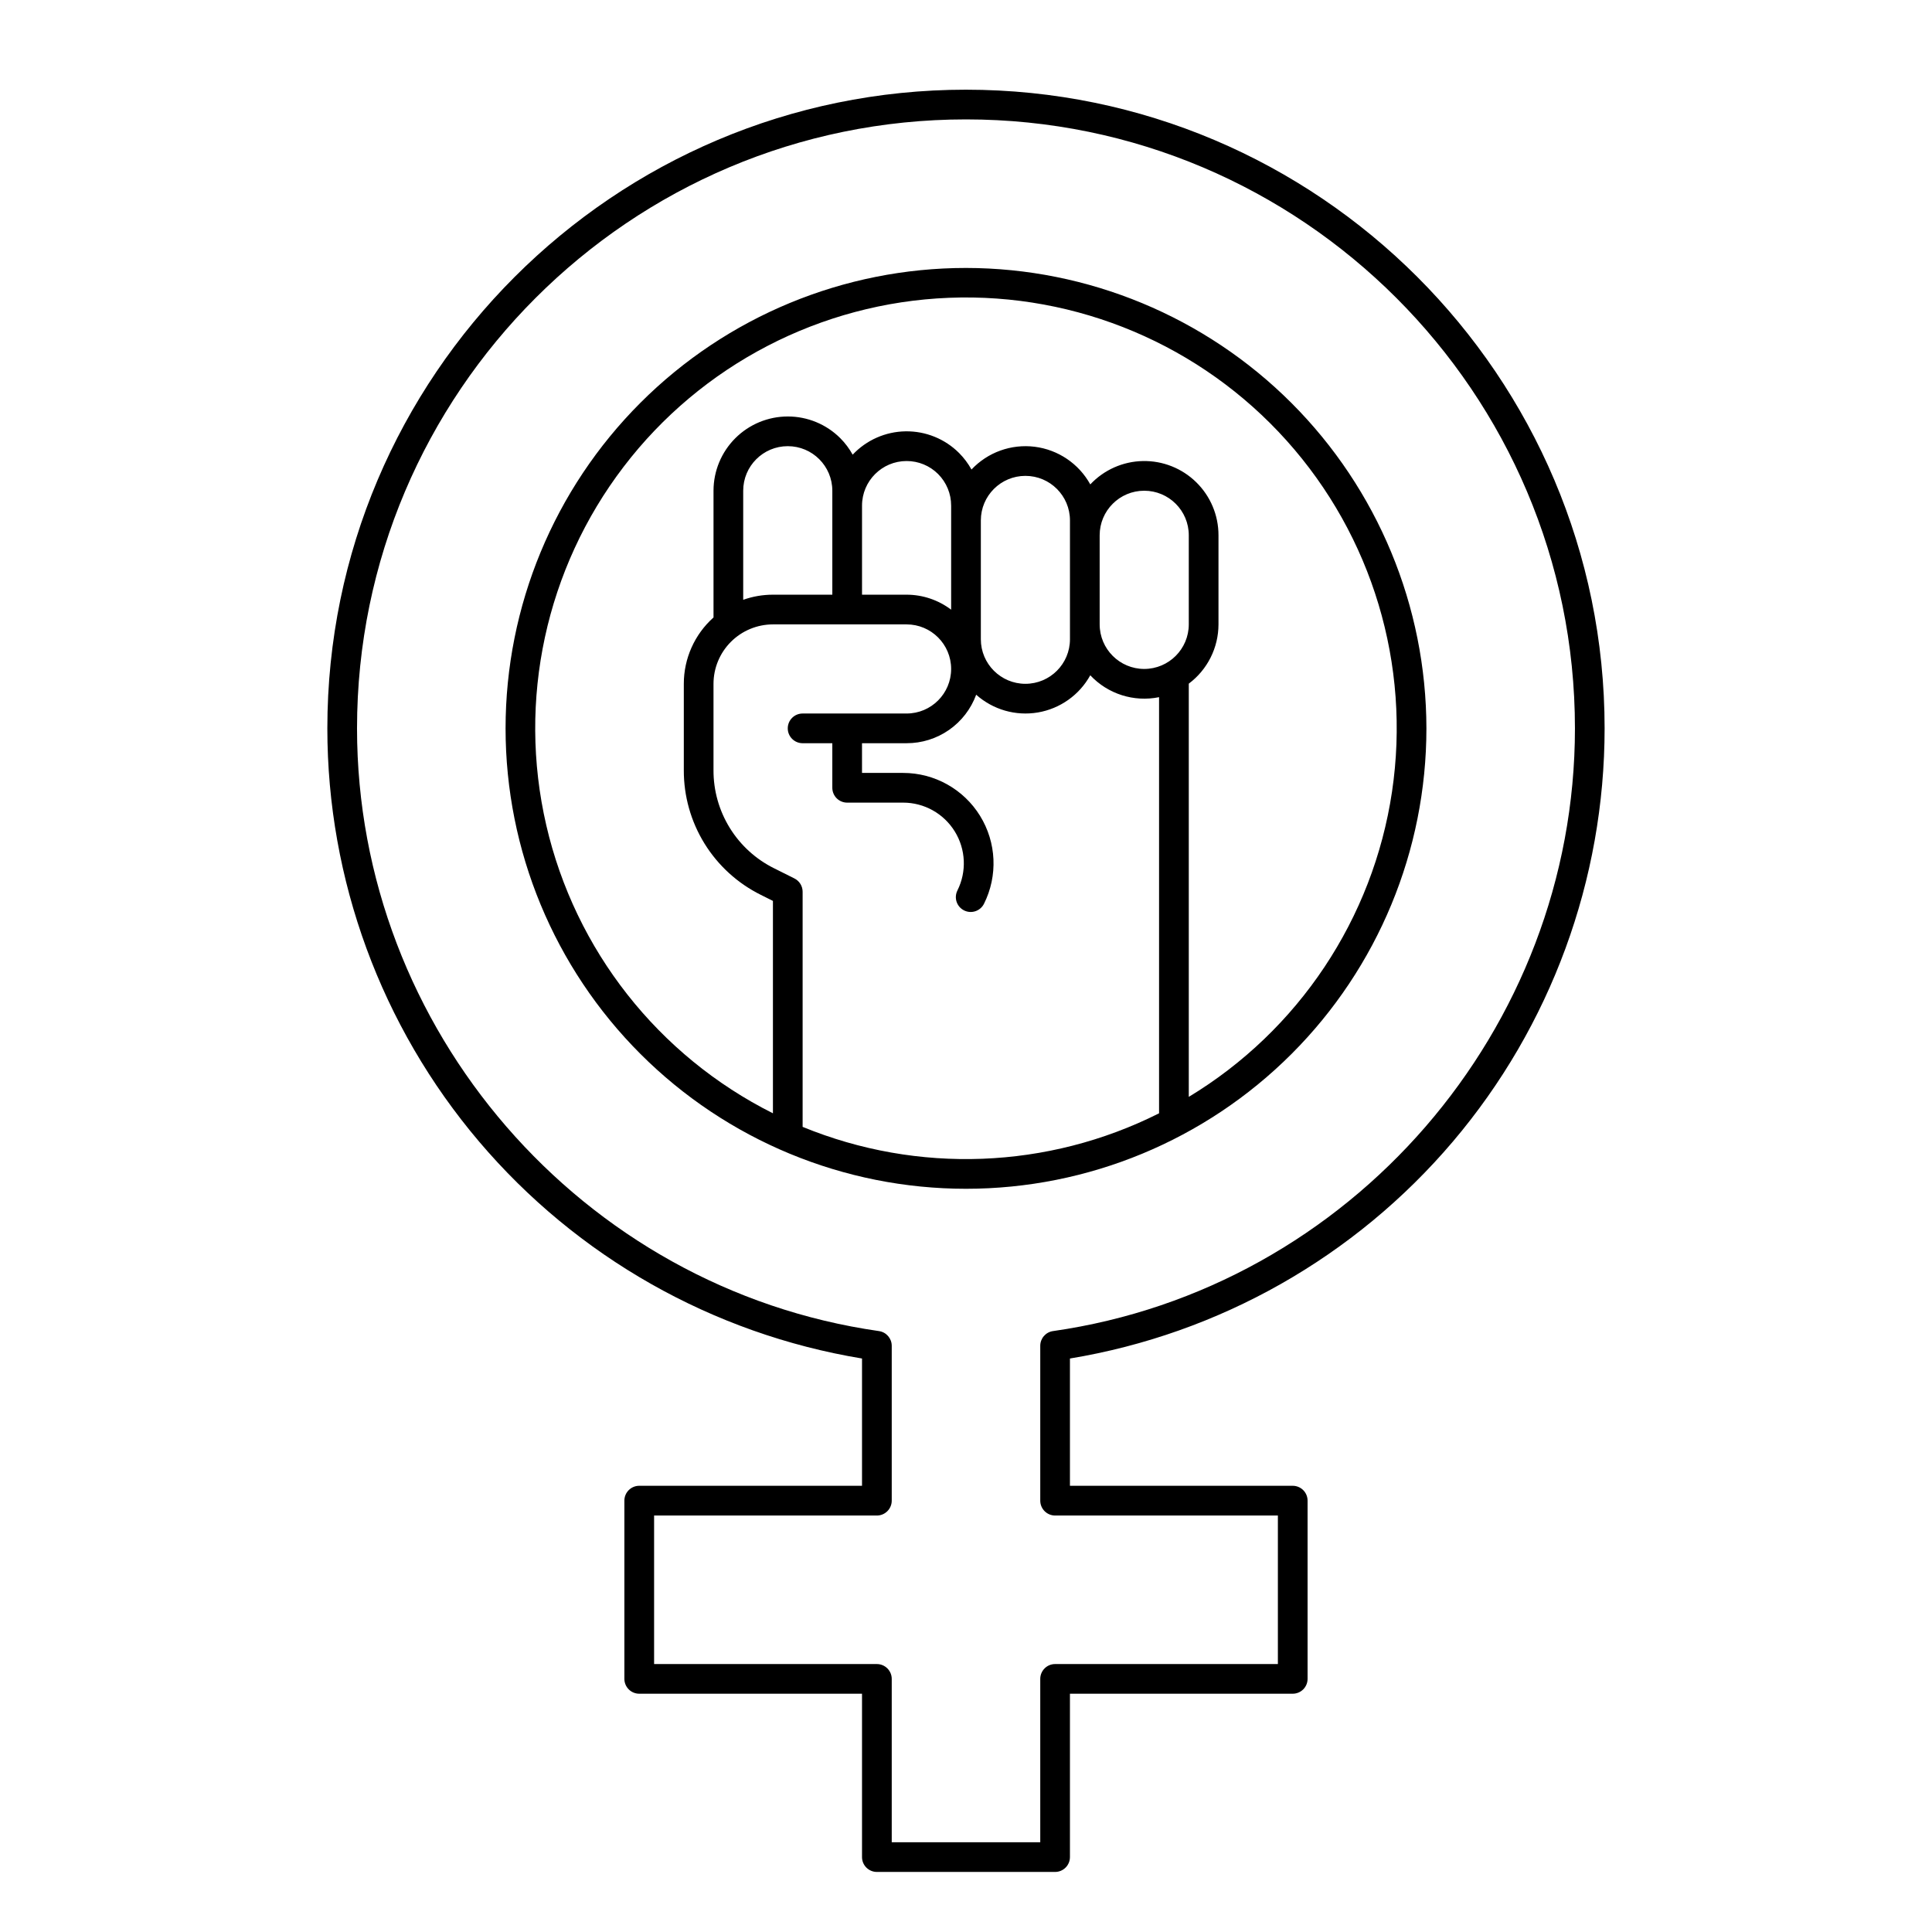 <?xml version="1.0" encoding="UTF-8"?>
<!-- Uploaded to: ICON Repo, www.iconrepo.com, Generator: ICON Repo Mixer Tools -->
<svg fill="#000000" width="800px" height="800px" version="1.1" viewBox="144 144 512 512" xmlns="http://www.w3.org/2000/svg">
 <g>
  <path d="m400 215.01c-32.363 0-63.398 12.852-86.281 35.734-22.883 22.883-35.738 53.918-35.738 86.281 0 32.359 12.855 63.395 35.738 86.277 22.883 22.883 53.918 35.738 86.281 35.738 32.359 0 63.395-12.855 86.277-35.738 22.883-22.883 35.738-53.918 35.738-86.277-0.039-32.352-12.902-63.363-35.777-86.238s-53.891-35.742-86.238-35.777zm-43.297 227.62v-62.309c0-1.492-0.844-2.856-2.176-3.523l-5.371-2.688h-0.004c-4.84-2.398-8.91-6.106-11.75-10.699-2.84-4.598-4.336-9.895-4.316-15.297v-22.898c0.004-4.176 1.664-8.176 4.617-11.129 2.953-2.949 6.953-4.609 11.129-4.617h35.426-0.004c6.523 0 11.809 5.289 11.809 11.809 0 6.523-5.285 11.809-11.809 11.809h-27.551c-2.176 0-3.938 1.762-3.938 3.938 0 2.172 1.762 3.934 3.938 3.934h7.871v11.809c0 1.043 0.414 2.047 1.152 2.785 0.738 0.738 1.738 1.152 2.785 1.152h14.828c5.574-0.004 10.754 2.883 13.684 7.629 2.934 4.742 3.199 10.664 0.703 15.652-0.465 0.934-0.543 2.016-0.215 3.004 0.332 0.992 1.039 1.809 1.977 2.277 1.941 0.973 4.309 0.184 5.281-1.758 3.715-7.43 3.316-16.25-1.047-23.312-4.367-7.066-12.078-11.367-20.383-11.363h-10.895v-7.871h11.809v-0.004c4.023 0.012 7.949-1.215 11.25-3.516 3.301-2.301 5.812-5.559 7.199-9.336 4.453 3.973 10.473 5.703 16.355 4.703 5.883-1.004 10.992-4.629 13.879-9.852 4.656 4.965 11.559 7.16 18.23 5.801v110.28c-29.484 14.812-63.941 16.121-94.465 3.594zm7.871-141.03h-15.742c-2.684 0-5.348 0.457-7.875 1.355v-28.906c0-6.523 5.289-11.809 11.809-11.809 6.523 0 11.809 5.285 11.809 11.809zm19.68-35.426v0.004c3.133-0.008 6.141 1.234 8.355 3.449 2.215 2.219 3.457 5.223 3.453 8.355v27.59c-3.398-2.574-7.543-3.969-11.809-3.973h-11.809v-23.617c0.008-6.516 5.289-11.801 11.809-11.805zm43.297 47.23v0.004c0 6.519-5.285 11.809-11.809 11.809-6.519 0-11.809-5.289-11.809-11.809v-31.488c0-6.519 5.289-11.809 11.809-11.809 6.523 0 11.809 5.289 11.809 11.809zm19.68 7.871v0.004c-6.519-0.008-11.801-5.289-11.809-11.809v-23.613c0-6.523 5.289-11.809 11.809-11.809 6.523 0 11.809 5.285 11.809 11.809v23.617-0.004c-0.008 6.519-5.289 11.801-11.809 11.809zm11.809 113.4v-109.5c4.949-3.703 7.867-9.523 7.871-15.707v-23.613c0.008-5.285-2.117-10.352-5.891-14.051-3.773-3.703-8.879-5.727-14.16-5.621-5.285 0.105-10.305 2.34-13.922 6.191-3.039-5.492-8.516-9.199-14.738-9.98-6.227-0.777-12.449 1.465-16.746 6.035-0.887-1.602-1.992-3.07-3.281-4.371-3.758-3.758-8.879-5.832-14.195-5.75-5.312 0.082-10.367 2.312-14.012 6.184-0.887-1.602-1.992-3.07-3.281-4.367-3.691-3.688-8.699-5.758-13.918-5.754-5.215 0.004-10.219 2.074-13.91 5.766-3.691 3.688-5.766 8.691-5.769 13.91v33.586c-5.008 4.469-7.875 10.867-7.871 17.582v22.898c-0.023 6.863 1.875 13.598 5.484 19.438 3.609 5.84 8.785 10.551 14.934 13.602l3.199 1.598v56.285c-30.398-15.238-52.422-43.23-60.07-76.359-7.652-33.133-0.137-67.949 20.5-94.973 20.633-27.023 52.242-43.441 86.219-44.785 33.977-1.34 66.781 12.531 89.484 37.844 22.703 25.309 32.945 59.426 27.93 93.055-5.012 33.629-24.758 63.277-53.855 80.863z"/>
  <path d="m400 167.77c-93.324 0-169.25 75.926-169.25 169.25 0.004 40.109 14.25 78.918 40.203 109.5 25.949 30.586 61.918 50.961 101.49 57.5v33.73h-59.039c-2.172 0-3.938 1.762-3.938 3.938v47.23c0 1.047 0.418 2.047 1.156 2.785 0.734 0.738 1.738 1.152 2.781 1.152h59.039v43.297c0 1.043 0.414 2.043 1.152 2.781 0.738 0.738 1.742 1.152 2.785 1.152h47.23c1.047 0 2.047-0.414 2.785-1.152 0.738-0.738 1.152-1.738 1.152-2.781v-43.297h59.039c1.043 0 2.047-0.414 2.785-1.152 0.738-0.738 1.152-1.738 1.152-2.785v-47.23c0-1.043-0.414-2.047-1.152-2.785-0.738-0.738-1.742-1.152-2.785-1.152h-59.039v-33.73c39.574-6.539 75.543-26.914 101.49-57.5 25.953-30.586 40.199-69.395 40.203-109.5 0-93.324-75.922-169.25-169.25-169.25zm23.059 328.98c-1.941 0.277-3.379 1.941-3.379 3.898v41.047c0 1.043 0.414 2.043 1.152 2.781 0.738 0.738 1.738 1.156 2.781 1.156h59.039v39.359h-59.039c-2.172 0-3.934 1.762-3.934 3.934v43.297h-39.359v-43.297c0-1.043-0.418-2.043-1.156-2.781-0.738-0.738-1.738-1.152-2.781-1.152h-59.039v-39.359h59.039c1.043 0 2.043-0.418 2.781-1.156 0.738-0.738 1.156-1.738 1.156-2.781v-41.047c0-1.957-1.441-3.621-3.383-3.898-78.852-11.281-138.32-79.949-138.32-159.73 0-88.984 72.395-161.38 161.38-161.38 88.984 0 161.38 72.395 161.38 161.38 0.004 79.777-59.461 148.45-138.31 159.73z"/>
 </g>
</svg>
